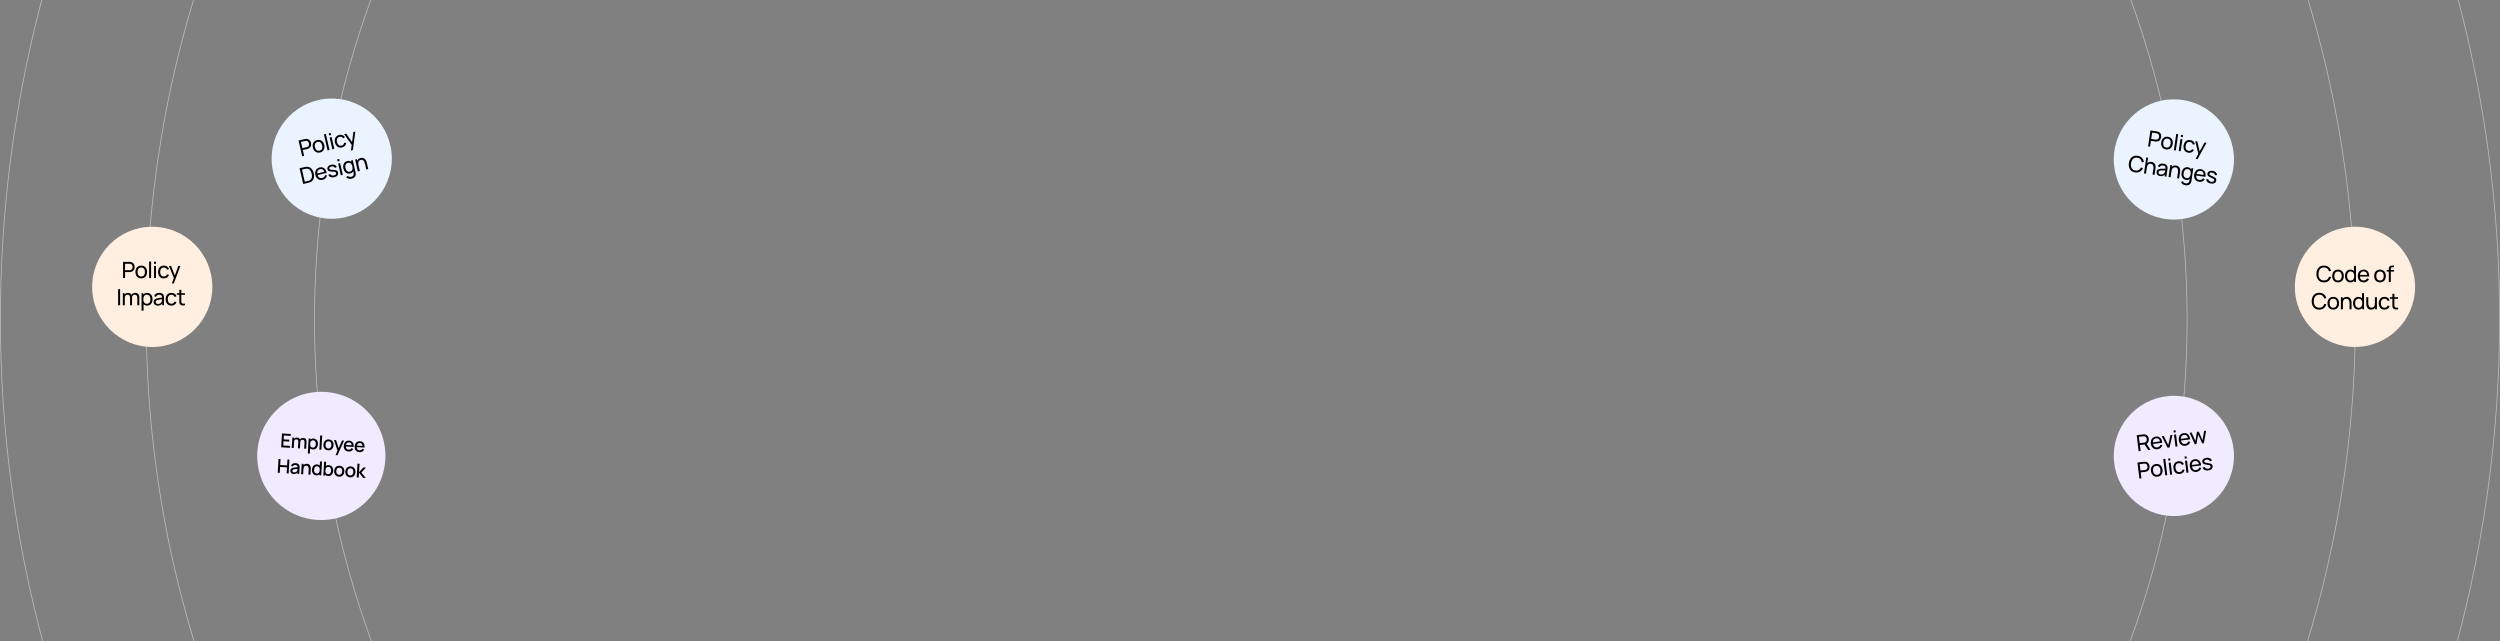 <svg width="1560" height="400" viewBox="0 0 1560 400" fill="none" xmlns="http://www.w3.org/2000/svg">
<rect x="0" y="0" width="1560" height="400" fill="#808080" stroke="none"/>
<circle cx="780.5" cy="199.5" r="584.25" stroke="#BBBBBB" stroke-width="0.5"/>
<circle cx="780.5" cy="199.5" r="689.25" stroke="#BBBBBB" stroke-width="0.5"/>
<circle cx="780" cy="199" r="779.75" stroke="#BBBBBB" stroke-width="0.5"/>
<circle cx="207" cy="99" r="37.5" fill="#EBF3FF"/>
<path d="M188.565 97.504L186.303 87.681L190.185 86.787C190.28 86.765 190.395 86.744 190.529 86.722C190.662 86.697 190.792 86.681 190.92 86.675C191.471 86.635 191.959 86.714 192.383 86.913C192.812 87.111 193.167 87.406 193.448 87.796C193.729 88.181 193.929 88.635 194.049 89.159C194.169 89.677 194.185 90.174 194.098 90.649C194.015 91.118 193.824 91.538 193.526 91.908C193.232 92.273 192.83 92.557 192.322 92.76C192.203 92.806 192.079 92.85 191.949 92.889C191.819 92.928 191.707 92.959 191.611 92.981L188.944 93.595L189.78 97.224L188.565 97.504ZM188.678 92.442L191.305 91.838C191.391 91.818 191.488 91.791 191.595 91.757C191.706 91.721 191.81 91.681 191.904 91.635C192.202 91.49 192.426 91.299 192.577 91.063C192.732 90.822 192.826 90.561 192.857 90.281C192.887 89.996 192.871 89.717 192.808 89.444C192.745 89.171 192.638 88.916 192.488 88.678C192.336 88.435 192.138 88.239 191.892 88.089C191.652 87.939 191.367 87.865 191.037 87.87C190.931 87.865 190.821 87.874 190.706 87.896C190.595 87.912 190.496 87.93 190.409 87.95L187.783 88.554L188.678 92.442ZM199.668 95.163C198.936 95.331 198.266 95.311 197.657 95.102C197.053 94.891 196.54 94.525 196.119 94.005C195.697 93.484 195.399 92.844 195.224 92.085C195.046 91.311 195.035 90.6 195.192 89.951C195.349 89.302 195.657 88.755 196.115 88.309C196.571 87.859 197.159 87.552 197.877 87.386C198.614 87.217 199.287 87.237 199.895 87.446C200.503 87.651 201.015 88.014 201.432 88.536C201.852 89.052 202.15 89.69 202.325 90.449C202.502 91.218 202.515 91.928 202.363 92.581C202.211 93.229 201.907 93.78 201.451 94.235C200.995 94.685 200.4 94.994 199.668 95.163ZM199.403 94.01C200.167 93.834 200.676 93.448 200.932 92.853C201.188 92.258 201.222 91.556 201.036 90.746C200.844 89.914 200.503 89.296 200.013 88.891C199.521 88.483 198.898 88.365 198.143 88.539C197.629 88.657 197.233 88.871 196.954 89.179C196.676 89.488 196.502 89.865 196.432 90.312C196.363 90.759 196.39 91.251 196.513 91.788C196.704 92.615 197.048 93.235 197.545 93.648C198.042 94.06 198.661 94.181 199.403 94.01ZM204.404 93.857L202.095 83.829L203.309 83.549L205.618 93.577L204.404 93.857ZM205.396 84.499L205.107 83.243L206.321 82.964L206.61 84.219L205.396 84.499ZM207.392 93.169L205.696 85.801L206.91 85.522L208.606 92.889L207.392 93.169ZM213.395 92.002C212.649 92.174 211.976 92.154 211.377 91.942C210.781 91.725 210.279 91.355 209.871 90.831C209.463 90.307 209.168 89.671 208.986 88.922C208.818 88.152 208.806 87.444 208.949 86.798C209.096 86.146 209.394 85.596 209.841 85.148C210.289 84.701 210.881 84.392 211.618 84.222C212.395 84.043 213.108 84.08 213.755 84.333C214.407 84.585 214.905 85.022 215.249 85.641L214.131 86.279C213.878 85.888 213.549 85.614 213.145 85.458C212.745 85.301 212.32 85.275 211.869 85.378C211.365 85.494 210.976 85.709 210.703 86.02C210.429 86.328 210.26 86.707 210.196 87.157C210.131 87.603 210.158 88.093 210.275 88.626C210.473 89.442 210.814 90.06 211.299 90.48C211.787 90.895 212.397 91.018 213.129 90.849C213.611 90.738 213.986 90.537 214.254 90.245C214.521 89.949 214.689 89.573 214.756 89.117L216.058 89.155C215.961 89.9 215.684 90.517 215.227 91.005C214.769 91.494 214.159 91.826 213.395 92.002ZM218.993 93.945L219.526 89.742L219.811 90.883L214.769 83.712L216.044 83.418L220.034 89.201L219.597 89.302L220.499 82.392L221.733 82.108L220.173 93.673L218.993 93.945ZM189.196 114.804L186.934 104.981L189.963 104.283C190.063 104.26 190.238 104.222 190.49 104.169C190.741 104.116 190.984 104.079 191.218 104.059C192.001 103.984 192.699 104.115 193.313 104.453C193.931 104.785 194.449 105.269 194.869 105.905C195.288 106.541 195.594 107.277 195.787 108.114C195.98 108.951 196.026 109.747 195.927 110.502C195.828 111.258 195.574 111.922 195.165 112.495C194.76 113.063 194.189 113.484 193.452 113.759C193.231 113.839 192.994 113.912 192.742 113.98C192.493 114.042 192.32 114.084 192.225 114.106L189.196 114.804ZM190.177 113.357L191.958 112.947C192.131 112.907 192.323 112.858 192.534 112.799C192.745 112.737 192.927 112.673 193.08 112.609C193.593 112.386 193.976 112.06 194.227 111.634C194.478 111.207 194.621 110.715 194.655 110.156C194.689 109.597 194.637 109.016 194.498 108.411C194.355 107.792 194.144 107.24 193.865 106.754C193.59 106.266 193.246 105.888 192.835 105.619C192.423 105.35 191.94 105.229 191.386 105.256C191.22 105.26 191.026 105.283 190.806 105.325C190.586 105.366 190.394 105.405 190.23 105.443L188.449 105.853L190.177 113.357ZM201.313 112.229C200.589 112.395 199.921 112.382 199.306 112.188C198.695 111.989 198.174 111.637 197.742 111.133C197.308 110.625 197.003 109.986 196.826 109.218C196.641 108.413 196.629 107.683 196.789 107.028C196.949 106.369 197.255 105.82 197.71 105.38C198.167 104.934 198.753 104.629 199.467 104.465C200.209 104.294 200.878 104.32 201.475 104.542C202.076 104.762 202.579 105.159 202.984 105.731C203.393 106.303 203.68 107.029 203.845 107.911L202.617 108.193L202.517 107.757C202.295 106.855 201.955 106.222 201.498 105.858C201.039 105.489 200.46 105.386 199.76 105.547C199.009 105.72 198.494 106.092 198.214 106.664C197.934 107.237 197.897 107.973 198.105 108.873C198.305 109.742 198.655 110.37 199.156 110.757C199.657 111.145 200.269 111.255 200.993 111.089C201.479 110.977 201.876 110.768 202.184 110.462C202.492 110.157 202.7 109.771 202.809 109.306L204.068 109.44C203.931 110.156 203.615 110.76 203.121 111.252C202.629 111.739 202.027 112.065 201.313 112.229ZM197.774 109.309L197.549 108.333L202.993 107.08L203.218 108.055L197.774 109.309ZM208.553 110.554C207.675 110.757 206.91 110.732 206.259 110.479C205.61 110.222 205.143 109.762 204.856 109.1L206.052 108.616C206.244 108.993 206.547 109.259 206.961 109.413C207.374 109.562 207.846 109.575 208.378 109.453C208.883 109.336 209.255 109.141 209.493 108.865C209.731 108.59 209.809 108.273 209.726 107.914C209.678 107.705 209.592 107.547 209.467 107.442C209.341 107.332 209.115 107.255 208.789 107.21C208.467 107.165 207.987 107.131 207.35 107.11C206.66 107.087 206.107 107.026 205.692 106.925C205.276 106.824 204.96 106.67 204.744 106.461C204.528 106.252 204.38 105.972 204.3 105.622C204.2 105.19 204.231 104.785 204.394 104.408C204.555 104.026 204.826 103.698 205.208 103.423C205.595 103.147 206.07 102.945 206.634 102.815C207.194 102.686 207.714 102.659 208.196 102.735C208.678 102.811 209.091 102.982 209.435 103.247C209.782 103.507 210.03 103.848 210.18 104.268L208.99 104.779C208.84 104.397 208.577 104.13 208.202 103.977C207.831 103.822 207.392 103.797 206.884 103.899C206.402 103.991 206.033 104.165 205.776 104.42C205.523 104.675 205.433 104.961 205.507 105.28C205.547 105.457 205.637 105.597 205.775 105.699C205.919 105.8 206.153 105.873 206.48 105.918C206.81 105.961 207.281 105.989 207.892 106.002C208.58 106.016 209.133 106.077 209.551 106.187C209.973 106.291 210.293 106.457 210.513 106.684C210.732 106.906 210.886 107.209 210.974 107.591C211.137 108.3 211.004 108.92 210.576 109.449C210.146 109.975 209.472 110.343 208.553 110.554ZM210.689 100.724L210.4 99.469L211.615 99.19L211.904 100.445L210.689 100.724ZM212.686 109.394L210.989 102.027L212.204 101.748L213.9 109.115L212.686 109.394ZM219.32 111.53C218.933 111.619 218.542 111.647 218.146 111.614C217.751 111.58 217.371 111.479 217.006 111.309C216.647 111.142 216.323 110.901 216.035 110.584L217.011 109.742C217.276 110.059 217.593 110.261 217.963 110.349C218.337 110.435 218.702 110.437 219.056 110.355C219.525 110.248 219.894 110.072 220.163 109.828C220.434 109.588 220.603 109.283 220.671 108.913C220.743 108.542 220.72 108.107 220.6 107.608L220.137 105.596L220.28 105.563L219.039 100.174L220.117 99.925L221.824 107.34C221.87 107.54 221.908 107.735 221.937 107.925C221.971 108.113 221.991 108.303 221.996 108.493C222.021 109.038 221.932 109.511 221.727 109.913C221.524 110.319 221.218 110.655 220.81 110.921C220.403 111.192 219.906 111.395 219.32 111.53ZM218.477 108.276C217.79 108.434 217.162 108.4 216.592 108.172C216.022 107.939 215.535 107.56 215.131 107.036C214.732 106.51 214.448 105.878 214.278 105.142C214.109 104.405 214.088 103.713 214.217 103.065C214.35 102.417 214.624 101.868 215.037 101.418C215.45 100.964 215.997 100.659 216.679 100.501C217.375 100.341 217.998 100.375 218.549 100.603C219.099 100.83 219.563 101.21 219.939 101.741C220.319 102.271 220.595 102.906 220.766 103.648C220.934 104.38 220.964 105.07 220.854 105.718C220.748 106.36 220.499 106.908 220.105 107.363C219.711 107.813 219.168 108.117 218.477 108.276ZM218.371 107.13C218.867 107.016 219.246 106.804 219.51 106.494C219.773 106.18 219.931 105.796 219.985 105.343C220.042 104.885 220.009 104.387 219.886 103.85C219.76 103.305 219.572 102.843 219.322 102.464C219.076 102.081 218.769 101.809 218.402 101.649C218.034 101.485 217.609 101.458 217.126 101.569C216.626 101.685 216.241 101.903 215.97 102.224C215.703 102.544 215.539 102.931 215.476 103.386C215.418 103.84 215.448 104.326 215.568 104.845C215.688 105.368 215.877 105.822 216.133 106.209C216.389 106.59 216.704 106.867 217.079 107.04C217.458 107.211 217.889 107.241 218.371 107.13ZM228.554 105.74L227.705 102.05C227.624 101.7 227.515 101.37 227.377 101.062C227.243 100.753 227.07 100.489 226.857 100.27C226.647 100.045 226.395 99.888 226.101 99.797C225.812 99.706 225.472 99.705 225.081 99.795C224.776 99.865 224.511 99.981 224.285 100.144C224.062 100.3 223.886 100.504 223.757 100.754C223.628 101.004 223.55 101.299 223.523 101.641C223.5 101.977 223.538 102.358 223.636 102.786L222.781 102.724C222.617 102.01 222.603 101.369 222.741 100.801C222.882 100.227 223.153 99.751 223.554 99.371C223.958 98.986 224.476 98.72 225.109 98.575C225.586 98.465 226.01 98.446 226.381 98.519C226.753 98.591 227.078 98.727 227.359 98.926C227.638 99.12 227.877 99.357 228.076 99.637C228.273 99.912 228.434 100.203 228.557 100.51C228.684 100.812 228.78 101.103 228.844 101.385L229.782 105.457L228.554 105.74ZM223.302 106.95L221.605 99.583L222.697 99.331L223.151 101.303L223.287 101.271L224.53 106.667L223.302 106.95Z" fill="black"/>
<circle cx="95" cy="179" r="37.5" fill="#FFEFE0"/>
<path d="M76.793 173.503V163.423H80.776C80.874 163.423 80.99 163.428 81.126 163.437C81.261 163.442 81.392 163.456 81.518 163.479C82.064 163.563 82.521 163.75 82.89 164.039C83.263 164.329 83.543 164.695 83.73 165.138C83.916 165.577 84.01 166.065 84.01 166.601C84.01 167.133 83.914 167.621 83.723 168.064C83.536 168.503 83.256 168.869 82.883 169.163C82.514 169.453 82.059 169.639 81.518 169.723C81.392 169.742 81.261 169.756 81.126 169.765C80.99 169.775 80.874 169.779 80.776 169.779H78.039V173.503H76.793ZM78.039 168.596H80.734C80.822 168.596 80.923 168.592 81.035 168.582C81.151 168.573 81.261 168.557 81.364 168.533C81.686 168.459 81.947 168.323 82.148 168.127C82.353 167.927 82.502 167.693 82.596 167.427C82.689 167.157 82.736 166.881 82.736 166.601C82.736 166.321 82.689 166.048 82.596 165.782C82.502 165.512 82.353 165.276 82.148 165.075C81.947 164.875 81.686 164.739 81.364 164.669C81.261 164.641 81.151 164.625 81.035 164.62C80.923 164.611 80.822 164.606 80.734 164.606H78.039V168.596ZM88.138 173.713C87.386 173.713 86.738 173.543 86.192 173.202C85.65 172.862 85.233 172.39 84.939 171.788C84.645 171.186 84.498 170.496 84.498 169.716C84.498 168.923 84.647 168.228 84.946 167.63C85.244 167.033 85.667 166.569 86.213 166.237C86.759 165.901 87.4 165.733 88.138 165.733C88.894 165.733 89.545 165.904 90.091 166.244C90.637 166.58 91.054 167.049 91.344 167.651C91.638 168.249 91.785 168.937 91.785 169.716C91.785 170.505 91.638 171.2 91.344 171.802C91.05 172.4 90.63 172.869 90.084 173.209C89.538 173.545 88.889 173.713 88.138 173.713ZM88.138 172.53C88.922 172.53 89.505 172.269 89.888 171.746C90.27 171.224 90.462 170.547 90.462 169.716C90.462 168.862 90.268 168.183 89.881 167.679C89.493 167.171 88.912 166.916 88.138 166.916C87.61 166.916 87.176 167.035 86.836 167.273C86.495 167.511 86.241 167.84 86.073 168.26C85.905 168.68 85.821 169.166 85.821 169.716C85.821 170.566 86.017 171.247 86.409 171.76C86.801 172.274 87.377 172.53 88.138 172.53ZM93.046 173.503V163.213H94.292V173.503H93.046ZM96.112 164.606V163.318H97.358V164.606H96.112ZM96.112 173.503V165.943H97.358V173.503H96.112ZM102.223 173.713C101.458 173.713 100.807 173.543 100.27 173.202C99.739 172.857 99.332 172.383 99.052 171.781C98.772 171.179 98.628 170.493 98.618 169.723C98.628 168.935 98.775 168.242 99.059 167.644C99.349 167.042 99.762 166.573 100.298 166.237C100.835 165.901 101.481 165.733 102.237 165.733C103.035 165.733 103.721 165.929 104.295 166.321C104.874 166.713 105.261 167.25 105.457 167.931L104.225 168.302C104.067 167.864 103.808 167.523 103.448 167.28C103.094 167.038 102.685 166.916 102.223 166.916C101.705 166.916 101.278 167.038 100.942 167.28C100.606 167.518 100.357 167.85 100.193 168.274C100.03 168.694 99.946 169.177 99.942 169.723C99.951 170.563 100.144 171.242 100.522 171.76C100.905 172.274 101.472 172.53 102.223 172.53C102.718 172.53 103.129 172.418 103.455 172.194C103.782 171.966 104.029 171.637 104.197 171.207L105.457 171.536C105.196 172.241 104.788 172.78 104.232 173.153C103.677 173.527 103.007 173.713 102.223 173.713ZM107.243 176.863L108.706 172.887L108.727 174.063L105.423 165.943H106.732L109.322 172.474H108.874L111.303 165.943H112.57L108.454 176.863H107.243ZM73.713 190.503V180.423H74.959V190.503H73.713ZM85.676 190.503L85.683 185.666C85.683 185.102 85.532 184.661 85.228 184.343C84.93 184.021 84.54 183.86 84.059 183.86C83.779 183.86 83.513 183.926 83.261 184.056C83.009 184.182 82.804 184.383 82.645 184.658C82.487 184.929 82.407 185.277 82.407 185.701L81.749 185.435C81.74 184.899 81.85 184.43 82.078 184.028C82.312 183.622 82.629 183.307 83.03 183.083C83.432 182.859 83.884 182.747 84.388 182.747C85.177 182.747 85.798 182.988 86.25 183.468C86.703 183.944 86.929 184.586 86.929 185.393L86.922 190.503H85.676ZM76.632 190.503V182.943H77.745V184.966H77.885V190.503H76.632ZM81.161 190.503L81.168 185.715C81.168 185.137 81.019 184.684 80.72 184.357C80.422 184.026 80.025 183.86 79.53 183.86C79.04 183.86 78.644 184.028 78.34 184.364C78.037 184.7 77.885 185.146 77.885 185.701L77.227 185.309C77.227 184.819 77.344 184.381 77.577 183.993C77.811 183.606 78.128 183.303 78.529 183.083C78.931 182.859 79.386 182.747 79.894 182.747C80.403 182.747 80.846 182.855 81.224 183.069C81.602 183.284 81.894 183.592 82.099 183.993C82.305 184.39 82.407 184.864 82.407 185.414L82.4 190.503H81.161ZM91.805 190.713C91.095 190.713 90.498 190.538 90.013 190.188C89.527 189.834 89.159 189.355 88.907 188.753C88.659 188.147 88.536 187.468 88.536 186.716C88.536 185.956 88.659 185.274 88.907 184.672C89.159 184.07 89.527 183.597 90.013 183.251C90.503 182.906 91.102 182.733 91.812 182.733C92.512 182.733 93.114 182.908 93.618 183.258C94.126 183.604 94.516 184.077 94.787 184.679C95.057 185.281 95.193 185.96 95.193 186.716C95.193 187.472 95.057 188.151 94.787 188.753C94.516 189.355 94.126 189.834 93.618 190.188C93.114 190.538 92.509 190.713 91.805 190.713ZM88.326 193.863V182.943H89.439V188.508H89.579V193.863H88.326ZM91.651 189.572C92.15 189.572 92.563 189.446 92.89 189.194C93.216 188.942 93.461 188.602 93.625 188.172C93.788 187.738 93.87 187.253 93.87 186.716C93.87 186.184 93.788 185.704 93.625 185.274C93.466 184.845 93.219 184.504 92.883 184.252C92.551 184 92.129 183.874 91.616 183.874C91.126 183.874 90.72 183.996 90.398 184.238C90.076 184.476 89.835 184.81 89.677 185.239C89.518 185.664 89.439 186.156 89.439 186.716C89.439 187.267 89.516 187.759 89.67 188.193C89.828 188.623 90.071 188.961 90.398 189.208C90.724 189.451 91.142 189.572 91.651 189.572ZM98.456 190.713C97.891 190.713 97.418 190.611 97.035 190.405C96.657 190.195 96.37 189.92 96.174 189.579C95.983 189.239 95.887 188.865 95.887 188.459C95.887 188.063 95.962 187.72 96.111 187.43C96.265 187.136 96.48 186.894 96.755 186.702C97.03 186.506 97.359 186.352 97.742 186.24C98.101 186.142 98.503 186.058 98.946 185.988C99.394 185.914 99.847 185.846 100.304 185.785C100.761 185.725 101.188 185.666 101.585 185.61L101.137 185.869C101.151 185.197 101.016 184.7 100.731 184.378C100.451 184.056 99.966 183.895 99.275 183.895C98.818 183.895 98.416 184 98.071 184.21C97.73 184.416 97.49 184.752 97.35 185.218L96.167 184.861C96.349 184.199 96.701 183.678 97.224 183.3C97.747 182.922 98.435 182.733 99.289 182.733C99.975 182.733 100.563 182.857 101.053 183.104C101.548 183.347 101.902 183.716 102.117 184.21C102.224 184.444 102.292 184.698 102.32 184.973C102.348 185.244 102.362 185.529 102.362 185.827V190.503H101.256V188.69L101.515 188.858C101.23 189.47 100.831 189.932 100.318 190.244C99.809 190.557 99.189 190.713 98.456 190.713ZM98.645 189.67C99.093 189.67 99.48 189.591 99.807 189.432C100.138 189.269 100.404 189.057 100.605 188.795C100.806 188.529 100.936 188.24 100.997 187.927C101.067 187.694 101.104 187.435 101.109 187.15C101.118 186.861 101.123 186.639 101.123 186.485L101.557 186.674C101.151 186.73 100.752 186.784 100.36 186.835C99.968 186.887 99.597 186.943 99.247 187.003C98.897 187.059 98.582 187.127 98.302 187.206C98.097 187.272 97.903 187.356 97.721 187.458C97.544 187.561 97.399 187.694 97.287 187.857C97.18 188.016 97.126 188.214 97.126 188.452C97.126 188.658 97.177 188.854 97.28 189.04C97.387 189.227 97.551 189.379 97.77 189.495C97.994 189.612 98.286 189.67 98.645 189.67ZM106.947 190.713C106.182 190.713 105.531 190.543 104.994 190.202C104.462 189.857 104.056 189.383 103.776 188.781C103.496 188.179 103.351 187.493 103.342 186.723C103.351 185.935 103.498 185.242 103.783 184.644C104.072 184.042 104.485 183.573 105.022 183.237C105.559 182.901 106.205 182.733 106.961 182.733C107.759 182.733 108.445 182.929 109.019 183.321C109.598 183.713 109.985 184.25 110.181 184.931L108.949 185.302C108.79 184.864 108.531 184.523 108.172 184.28C107.817 184.038 107.409 183.916 106.947 183.916C106.429 183.916 106.002 184.038 105.666 184.28C105.33 184.518 105.08 184.85 104.917 185.274C104.754 185.694 104.67 186.177 104.665 186.723C104.674 187.563 104.868 188.242 105.246 188.76C105.629 189.274 106.196 189.53 106.947 189.53C107.442 189.53 107.852 189.418 108.179 189.194C108.506 188.966 108.753 188.637 108.921 188.207L110.181 188.536C109.92 189.241 109.511 189.78 108.956 190.153C108.401 190.527 107.731 190.713 106.947 190.713ZM115.411 190.503C114.963 190.592 114.519 190.627 114.081 190.608C113.647 190.594 113.259 190.508 112.919 190.349C112.578 190.186 112.319 189.934 112.142 189.593C111.992 189.295 111.911 188.994 111.897 188.69C111.887 188.382 111.883 188.035 111.883 187.647V180.843H113.129V187.591C113.129 187.899 113.131 188.163 113.136 188.382C113.145 188.602 113.194 188.791 113.283 188.949C113.451 189.248 113.717 189.423 114.081 189.474C114.449 189.526 114.893 189.512 115.411 189.432V190.503ZM110.35 183.972V182.943H115.411V183.972H110.35Z" fill="black"/>
<circle cx="1469.5" cy="179" r="37.5" fill="#FFEFE0"/>
<path d="M1450.14 176.21C1449.14 176.21 1448.28 175.988 1447.58 175.545C1446.88 175.102 1446.35 174.486 1445.98 173.697C1445.62 172.908 1445.44 171.996 1445.44 170.96C1445.44 169.924 1445.62 169.012 1445.98 168.223C1446.35 167.434 1446.88 166.818 1447.58 166.375C1448.28 165.932 1449.14 165.71 1450.14 165.71C1451.31 165.71 1452.27 166.006 1453.02 166.599C1453.77 167.192 1454.29 167.99 1454.58 168.993L1453.31 169.329C1453.11 168.578 1452.74 167.985 1452.21 167.551C1451.68 167.117 1450.99 166.9 1450.14 166.9C1449.39 166.9 1448.76 167.07 1448.26 167.411C1447.76 167.752 1447.39 168.228 1447.14 168.839C1446.88 169.446 1446.76 170.153 1446.75 170.96C1446.75 171.763 1446.87 172.47 1447.12 173.081C1447.37 173.688 1447.75 174.164 1448.26 174.509C1448.76 174.85 1449.39 175.02 1450.14 175.02C1450.99 175.02 1451.68 174.803 1452.21 174.369C1452.74 173.93 1453.11 173.338 1453.31 172.591L1454.58 172.927C1454.29 173.926 1453.77 174.724 1453.02 175.321C1452.27 175.914 1451.31 176.21 1450.14 176.21ZM1458.91 176.21C1458.16 176.21 1457.51 176.04 1456.97 175.699C1456.43 175.358 1456.01 174.887 1455.71 174.285C1455.42 173.683 1455.27 172.992 1455.27 172.213C1455.27 171.42 1455.42 170.724 1455.72 170.127C1456.02 169.53 1456.44 169.065 1456.99 168.734C1457.53 168.398 1458.18 168.23 1458.91 168.23C1459.67 168.23 1460.32 168.4 1460.87 168.741C1461.41 169.077 1461.83 169.546 1462.12 170.148C1462.41 170.745 1462.56 171.434 1462.56 172.213C1462.56 173.002 1462.41 173.697 1462.12 174.299C1461.83 174.896 1461.41 175.365 1460.86 175.706C1460.31 176.042 1459.66 176.21 1458.91 176.21ZM1458.91 175.027C1459.7 175.027 1460.28 174.766 1460.66 174.243C1461.05 173.72 1461.24 173.044 1461.24 172.213C1461.24 171.359 1461.04 170.68 1460.66 170.176C1460.27 169.667 1459.69 169.413 1458.91 169.413C1458.39 169.413 1457.95 169.532 1457.61 169.77C1457.27 170.008 1457.02 170.337 1456.85 170.757C1456.68 171.177 1456.6 171.662 1456.6 172.213C1456.6 173.062 1456.79 173.744 1457.18 174.257C1457.58 174.77 1458.15 175.027 1458.91 175.027ZM1466.65 176.21C1465.94 176.21 1465.34 176.035 1464.84 175.685C1464.33 175.33 1463.94 174.852 1463.67 174.25C1463.4 173.648 1463.26 172.969 1463.26 172.213C1463.26 171.457 1463.4 170.778 1463.67 170.176C1463.94 169.574 1464.33 169.1 1464.84 168.755C1465.34 168.405 1465.94 168.23 1466.64 168.23C1467.36 168.23 1467.96 168.403 1468.44 168.748C1468.93 169.093 1469.29 169.567 1469.54 170.169C1469.79 170.771 1469.92 171.452 1469.92 172.213C1469.92 172.964 1469.79 173.643 1469.54 174.25C1469.29 174.852 1468.93 175.33 1468.44 175.685C1467.96 176.035 1467.36 176.21 1466.65 176.21ZM1466.8 175.069C1467.31 175.069 1467.73 174.948 1468.06 174.705C1468.38 174.458 1468.62 174.119 1468.78 173.69C1468.94 173.256 1469.02 172.764 1469.02 172.213C1469.02 171.653 1468.94 171.161 1468.78 170.736C1468.62 170.307 1468.39 169.973 1468.06 169.735C1467.74 169.492 1467.33 169.371 1466.84 169.371C1466.32 169.371 1465.9 169.497 1465.56 169.749C1465.23 170.001 1464.99 170.342 1464.82 170.771C1464.66 171.2 1464.58 171.681 1464.58 172.213C1464.58 172.75 1464.67 173.235 1464.83 173.669C1464.99 174.098 1465.24 174.439 1465.56 174.691C1465.9 174.943 1466.31 175.069 1466.8 175.069ZM1469.02 176V170.435H1468.88V165.92H1470.13V176H1469.02ZM1474.95 176.21C1474.2 176.21 1473.55 176.047 1473 175.72C1472.45 175.389 1472.02 174.929 1471.71 174.341C1471.4 173.748 1471.25 173.058 1471.25 172.269C1471.25 171.443 1471.4 170.729 1471.7 170.127C1472.01 169.52 1472.43 169.054 1472.97 168.727C1473.52 168.396 1474.16 168.23 1474.89 168.23C1475.65 168.23 1476.3 168.405 1476.83 168.755C1477.37 169.105 1477.77 169.604 1478.03 170.253C1478.3 170.902 1478.42 171.674 1478.38 172.57H1477.12V172.122C1477.11 171.193 1476.92 170.5 1476.56 170.043C1476.19 169.581 1475.65 169.35 1474.93 169.35C1474.16 169.35 1473.58 169.597 1473.17 170.092C1472.77 170.587 1472.57 171.296 1472.57 172.22C1472.57 173.111 1472.77 173.802 1473.17 174.292C1473.58 174.782 1474.15 175.027 1474.89 175.027C1475.39 175.027 1475.82 174.913 1476.19 174.684C1476.56 174.455 1476.85 174.126 1477.06 173.697L1478.26 174.11C1477.96 174.777 1477.52 175.295 1476.93 175.664C1476.34 176.028 1475.68 176.21 1474.95 176.21ZM1472.15 172.57V171.569H1477.74V172.57H1472.15ZM1485.12 176.21C1484.37 176.21 1483.72 176.04 1483.18 175.699C1482.64 175.358 1482.22 174.887 1481.92 174.285C1481.63 173.683 1481.48 172.992 1481.48 172.213C1481.48 171.42 1481.63 170.724 1481.93 170.127C1482.23 169.53 1482.65 169.065 1483.2 168.734C1483.74 168.398 1484.39 168.23 1485.12 168.23C1485.88 168.23 1486.53 168.4 1487.08 168.741C1487.62 169.077 1488.04 169.546 1488.33 170.148C1488.62 170.745 1488.77 171.434 1488.77 172.213C1488.77 173.002 1488.62 173.697 1488.33 174.299C1488.04 174.896 1487.62 175.365 1487.07 175.706C1486.52 176.042 1485.88 176.21 1485.12 176.21ZM1485.12 175.027C1485.91 175.027 1486.49 174.766 1486.87 174.243C1487.26 173.72 1487.45 173.044 1487.45 172.213C1487.45 171.359 1487.25 170.68 1486.87 170.176C1486.48 169.667 1485.9 169.413 1485.12 169.413C1484.6 169.413 1484.16 169.532 1483.82 169.77C1483.48 170.008 1483.23 170.337 1483.06 170.757C1482.89 171.177 1482.81 171.662 1482.81 172.213C1482.81 173.062 1483 173.744 1483.39 174.257C1483.79 174.77 1484.36 175.027 1485.12 175.027ZM1490.61 176V168.027C1490.61 167.831 1490.62 167.633 1490.64 167.432C1490.66 167.227 1490.7 167.028 1490.77 166.837C1490.83 166.641 1490.94 166.461 1491.09 166.298C1491.26 166.107 1491.45 165.971 1491.66 165.892C1491.86 165.808 1492.07 165.757 1492.28 165.738C1492.49 165.719 1492.7 165.71 1492.89 165.71H1493.85V166.746H1492.96C1492.59 166.746 1492.31 166.837 1492.13 167.019C1491.95 167.196 1491.86 167.467 1491.86 167.831V176H1490.61ZM1489.33 169.469V168.44H1493.85V169.469H1489.33ZM1447.19 193.21C1446.18 193.21 1445.33 192.988 1444.63 192.545C1443.93 192.102 1443.4 191.486 1443.03 190.697C1442.66 189.908 1442.48 188.996 1442.48 187.96C1442.48 186.924 1442.66 186.012 1443.03 185.223C1443.4 184.434 1443.93 183.818 1444.63 183.375C1445.33 182.932 1446.18 182.71 1447.19 182.71C1448.35 182.71 1449.31 183.006 1450.06 183.599C1450.82 184.192 1451.34 184.99 1451.62 185.993L1450.36 186.329C1450.15 185.578 1449.79 184.985 1449.26 184.551C1448.73 184.117 1448.04 183.9 1447.19 183.9C1446.44 183.9 1445.81 184.07 1445.31 184.411C1444.81 184.752 1444.44 185.228 1444.18 185.839C1443.93 186.446 1443.8 187.153 1443.8 187.96C1443.79 188.763 1443.92 189.47 1444.17 190.081C1444.42 190.688 1444.8 191.164 1445.3 191.509C1445.81 191.85 1446.44 192.02 1447.19 192.02C1448.04 192.02 1448.73 191.803 1449.26 191.369C1449.79 190.93 1450.15 190.338 1450.36 189.591L1451.62 189.927C1451.34 190.926 1450.82 191.724 1450.06 192.321C1449.31 192.914 1448.35 193.21 1447.19 193.21ZM1455.96 193.21C1455.21 193.21 1454.56 193.04 1454.01 192.699C1453.47 192.358 1453.05 191.887 1452.76 191.285C1452.47 190.683 1452.32 189.992 1452.32 189.213C1452.32 188.42 1452.47 187.724 1452.77 187.127C1453.07 186.53 1453.49 186.065 1454.03 185.734C1454.58 185.398 1455.22 185.23 1455.96 185.23C1456.72 185.23 1457.37 185.4 1457.91 185.741C1458.46 186.077 1458.88 186.546 1459.17 187.148C1459.46 187.745 1459.61 188.434 1459.61 189.213C1459.61 190.002 1459.46 190.697 1459.17 191.299C1458.87 191.896 1458.45 192.365 1457.91 192.706C1457.36 193.042 1456.71 193.21 1455.96 193.21ZM1455.96 192.027C1456.74 192.027 1457.33 191.766 1457.71 191.243C1458.09 190.72 1458.28 190.044 1458.28 189.213C1458.28 188.359 1458.09 187.68 1457.7 187.176C1457.32 186.667 1456.73 186.413 1455.96 186.413C1455.43 186.413 1455 186.532 1454.66 186.77C1454.32 187.008 1454.06 187.337 1453.89 187.757C1453.73 188.177 1453.64 188.662 1453.64 189.213C1453.64 190.062 1453.84 190.744 1454.23 191.257C1454.62 191.77 1455.2 192.027 1455.96 192.027ZM1466.11 193V189.213C1466.11 188.854 1466.08 188.508 1466.01 188.177C1465.95 187.846 1465.84 187.549 1465.68 187.288C1465.53 187.022 1465.32 186.812 1465.05 186.658C1464.79 186.504 1464.46 186.427 1464.06 186.427C1463.75 186.427 1463.46 186.481 1463.21 186.588C1462.95 186.691 1462.74 186.849 1462.56 187.064C1462.37 187.279 1462.23 187.549 1462.13 187.876C1462.03 188.198 1461.98 188.578 1461.98 189.017L1461.16 188.765C1461.16 188.032 1461.29 187.405 1461.55 186.882C1461.82 186.355 1462.19 185.951 1462.67 185.671C1463.15 185.386 1463.71 185.244 1464.36 185.244C1464.85 185.244 1465.27 185.321 1465.61 185.475C1465.96 185.629 1466.25 185.834 1466.48 186.091C1466.7 186.343 1466.88 186.628 1467.01 186.945C1467.14 187.258 1467.24 187.577 1467.29 187.904C1467.34 188.226 1467.37 188.532 1467.37 188.821V193H1466.11ZM1460.72 193V185.44H1461.84V187.463H1461.98V193H1460.72ZM1471.67 193.21C1470.97 193.21 1470.36 193.035 1469.86 192.685C1469.35 192.33 1468.96 191.852 1468.69 191.25C1468.42 190.648 1468.28 189.969 1468.28 189.213C1468.28 188.457 1468.42 187.778 1468.69 187.176C1468.96 186.574 1469.35 186.1 1469.86 185.755C1470.36 185.405 1470.96 185.23 1471.66 185.23C1472.38 185.23 1472.98 185.403 1473.46 185.748C1473.95 186.093 1474.31 186.567 1474.56 187.169C1474.81 187.771 1474.94 188.452 1474.94 189.213C1474.94 189.964 1474.81 190.643 1474.56 191.25C1474.31 191.852 1473.95 192.33 1473.46 192.685C1472.98 193.035 1472.38 193.21 1471.67 193.21ZM1471.82 192.069C1472.33 192.069 1472.75 191.948 1473.08 191.705C1473.4 191.458 1473.64 191.119 1473.8 190.69C1473.96 190.256 1474.04 189.764 1474.04 189.213C1474.04 188.653 1473.96 188.161 1473.8 187.736C1473.64 187.307 1473.41 186.973 1473.08 186.735C1472.76 186.492 1472.35 186.371 1471.86 186.371C1471.35 186.371 1470.92 186.497 1470.59 186.749C1470.25 187.001 1470.01 187.342 1469.84 187.771C1469.68 188.2 1469.61 188.681 1469.61 189.213C1469.61 189.75 1469.69 190.235 1469.85 190.669C1470.01 191.098 1470.26 191.439 1470.59 191.691C1470.92 191.943 1471.33 192.069 1471.82 192.069ZM1474.04 193V187.435H1473.9V182.92H1475.15V193H1474.04ZM1479.56 193.196C1479.08 193.196 1478.66 193.119 1478.31 192.965C1477.96 192.811 1477.68 192.606 1477.45 192.349C1477.22 192.092 1477.04 191.808 1476.91 191.495C1476.78 191.182 1476.68 190.863 1476.63 190.536C1476.58 190.209 1476.55 189.904 1476.55 189.619V185.44H1477.81V189.227C1477.81 189.582 1477.84 189.925 1477.91 190.256C1477.97 190.587 1478.08 190.886 1478.24 191.152C1478.4 191.418 1478.61 191.628 1478.87 191.782C1479.13 191.936 1479.47 192.013 1479.86 192.013C1480.17 192.013 1480.46 191.959 1480.72 191.852C1480.97 191.745 1481.19 191.586 1481.37 191.376C1481.56 191.161 1481.7 190.891 1481.79 190.564C1481.89 190.237 1481.94 189.857 1481.94 189.423L1482.76 189.675C1482.76 190.403 1482.63 191.031 1482.36 191.558C1482.1 192.085 1481.73 192.491 1481.25 192.776C1480.77 193.056 1480.21 193.196 1479.56 193.196ZM1482.08 193V190.977H1481.94V185.44H1483.19V193H1482.08ZM1487.92 193.21C1487.15 193.21 1486.5 193.04 1485.97 192.699C1485.43 192.354 1485.03 191.88 1484.75 191.278C1484.47 190.676 1484.32 189.99 1484.31 189.22C1484.32 188.431 1484.47 187.738 1484.75 187.141C1485.04 186.539 1485.46 186.07 1485.99 185.734C1486.53 185.398 1487.18 185.23 1487.93 185.23C1488.73 185.23 1489.42 185.426 1489.99 185.818C1490.57 186.21 1490.96 186.747 1491.15 187.428L1489.92 187.799C1489.76 187.36 1489.5 187.02 1489.14 186.777C1488.79 186.534 1488.38 186.413 1487.92 186.413C1487.4 186.413 1486.97 186.534 1486.64 186.777C1486.3 187.015 1486.05 187.346 1485.89 187.771C1485.73 188.191 1485.64 188.674 1485.64 189.22C1485.65 190.06 1485.84 190.739 1486.22 191.257C1486.6 191.77 1487.17 192.027 1487.92 192.027C1488.41 192.027 1488.82 191.915 1489.15 191.691C1489.48 191.462 1489.72 191.133 1489.89 190.704L1491.15 191.033C1490.89 191.738 1490.48 192.277 1489.93 192.65C1489.37 193.023 1488.7 193.21 1487.92 193.21ZM1496.38 193C1495.93 193.089 1495.49 193.124 1495.05 193.105C1494.62 193.091 1494.23 193.005 1493.89 192.846C1493.55 192.683 1493.29 192.431 1493.11 192.09C1492.96 191.791 1492.88 191.49 1492.87 191.187C1492.86 190.879 1492.85 190.531 1492.85 190.144V183.34H1494.1V190.088C1494.1 190.396 1494.1 190.66 1494.11 190.879C1494.12 191.098 1494.17 191.287 1494.25 191.446C1494.42 191.745 1494.69 191.92 1495.05 191.971C1495.42 192.022 1495.86 192.008 1496.38 191.929V193ZM1491.32 186.469V185.44H1496.38V186.469H1491.32Z" fill="black"/>
<circle cx="1356.5" cy="284.5" r="37.5" transform="rotate(5.957 1356.5 284.5)" fill="#F0EBFF"/>
<path d="M1334.52 281.566L1333.29 271.561L1337.24 271.075C1337.34 271.063 1337.46 271.054 1337.59 271.046C1337.73 271.034 1337.86 271.032 1337.99 271.04C1338.54 271.057 1339.02 271.186 1339.42 271.429C1339.82 271.67 1340.15 272 1340.39 272.417C1340.62 272.829 1340.78 273.302 1340.84 273.835C1340.94 274.608 1340.82 275.305 1340.48 275.924C1340.15 276.538 1339.6 276.965 1338.84 277.205L1338.38 277.339L1335.3 277.718L1335.76 281.414L1334.52 281.566ZM1340.48 280.834L1338 277.005L1339.18 276.48L1341.89 280.659L1340.48 280.834ZM1335.16 276.544L1337.83 276.215C1337.92 276.204 1338.02 276.187 1338.13 276.164C1338.25 276.14 1338.35 276.111 1338.45 276.075C1338.76 275.962 1339 275.796 1339.18 275.577C1339.36 275.352 1339.48 275.103 1339.54 274.827C1339.6 274.547 1339.61 274.268 1339.58 273.99C1339.54 273.712 1339.46 273.447 1339.34 273.194C1339.21 272.937 1339.04 272.721 1338.81 272.547C1338.58 272.373 1338.31 272.27 1337.98 272.24C1337.87 272.225 1337.76 272.222 1337.65 272.232C1337.53 272.236 1337.43 272.244 1337.35 272.254L1334.67 272.583L1335.16 276.544ZM1346.28 280.331C1345.55 280.422 1344.88 280.339 1344.29 280.082C1343.7 279.821 1343.22 279.417 1342.84 278.871C1342.47 278.32 1342.23 277.653 1342.13 276.871C1342.03 276.051 1342.1 275.324 1342.32 274.689C1342.55 274.05 1342.91 273.535 1343.41 273.145C1343.91 272.75 1344.53 272.507 1345.25 272.418C1346.01 272.325 1346.67 272.42 1347.24 272.702C1347.82 272.984 1348.28 273.431 1348.62 274.042C1348.97 274.653 1349.18 275.405 1349.25 276.299L1348 276.453L1347.94 276.008C1347.82 275.088 1347.55 274.423 1347.13 274.014C1346.71 273.6 1346.14 273.436 1345.43 273.524C1344.67 273.618 1344.12 273.935 1343.78 274.475C1343.44 275.015 1343.33 275.744 1343.44 276.661C1343.55 277.545 1343.83 278.206 1344.29 278.644C1344.75 279.081 1345.35 279.254 1346.08 279.164C1346.58 279.103 1347 278.936 1347.33 278.664C1347.67 278.393 1347.92 278.031 1348.07 277.579L1349.31 277.843C1349.1 278.541 1348.73 279.109 1348.18 279.547C1347.64 279.98 1347.01 280.242 1346.28 280.331ZM1343.07 277.059L1342.94 276.066L1348.49 275.384L1348.61 276.377L1343.07 277.059ZM1352.56 279.348L1348.91 272.18L1350.16 272.026L1352.99 277.693L1354.36 271.509L1355.62 271.354L1353.82 279.193L1352.56 279.348ZM1356.44 269.907L1356.28 268.629L1357.52 268.476L1357.67 269.755L1356.44 269.907ZM1357.52 278.737L1356.6 271.234L1357.84 271.082L1358.76 278.585L1357.52 278.737ZM1363.7 278.189C1362.97 278.279 1362.3 278.196 1361.71 277.94C1361.13 277.678 1360.64 277.275 1360.27 276.729C1359.89 276.178 1359.65 275.511 1359.55 274.728C1359.45 273.909 1359.52 273.181 1359.74 272.547C1359.97 271.908 1360.33 271.393 1360.83 271.003C1361.33 270.607 1361.95 270.365 1362.67 270.275C1363.43 270.182 1364.09 270.277 1364.66 270.56C1365.24 270.842 1365.7 271.288 1366.04 271.9C1366.39 272.51 1366.6 273.263 1366.67 274.157L1365.42 274.31L1365.37 273.866C1365.24 272.946 1364.97 272.281 1364.55 271.871C1364.13 271.457 1363.57 271.294 1362.85 271.382C1362.09 271.476 1361.54 271.793 1361.2 272.333C1360.86 272.873 1360.75 273.601 1360.86 274.518C1360.97 275.403 1361.25 276.064 1361.71 276.501C1362.17 276.939 1362.77 277.112 1363.5 277.022C1364 276.961 1364.42 276.794 1364.75 276.522C1365.09 276.25 1365.34 275.888 1365.5 275.437L1366.73 275.7C1366.52 276.399 1366.15 276.967 1365.6 277.405C1365.06 277.838 1364.43 278.099 1363.7 278.189ZM1360.49 274.917L1360.37 273.923L1365.91 273.242L1366.03 274.235L1360.49 274.917ZM1369.55 277.259L1366.33 270.03L1367.56 269.886L1369.91 275.169L1370.92 269.473L1372.01 269.338L1374.37 274.62L1375.38 268.925L1376.6 268.775L1375.23 276.56L1374.2 276.686L1371.69 271.205L1370.57 277.132L1369.55 277.259ZM1335 298.635L1333.77 288.631L1337.72 288.145C1337.82 288.133 1337.93 288.123 1338.07 288.116C1338.2 288.104 1338.34 288.102 1338.46 288.11C1339.02 288.126 1339.49 288.256 1339.89 288.498C1340.3 288.74 1340.62 289.069 1340.86 289.486C1341.1 289.899 1341.25 290.371 1341.32 290.904C1341.38 291.432 1341.35 291.928 1341.21 292.391C1341.08 292.849 1340.85 293.247 1340.51 293.585C1340.18 293.917 1339.75 294.158 1339.23 294.307C1339.1 294.341 1338.98 294.371 1338.84 294.396C1338.71 294.422 1338.59 294.441 1338.5 294.453L1335.78 294.787L1336.23 298.483L1335 298.635ZM1335.64 293.613L1338.31 293.284C1338.4 293.273 1338.5 293.256 1338.61 293.233C1338.72 293.21 1338.83 293.18 1338.93 293.145C1339.24 293.031 1339.48 292.865 1339.66 292.646C1339.84 292.422 1339.96 292.172 1340.02 291.897C1340.08 291.617 1340.09 291.338 1340.05 291.06C1340.02 290.782 1339.94 290.516 1339.81 290.264C1339.69 290.007 1339.51 289.791 1339.28 289.617C1339.06 289.442 1338.78 289.34 1338.46 289.31C1338.35 289.294 1338.24 289.291 1338.12 289.301C1338.01 289.305 1337.91 289.313 1337.82 289.324L1335.15 289.653L1335.64 293.613ZM1346.28 297.459C1345.54 297.551 1344.87 297.461 1344.29 297.189C1343.71 296.917 1343.24 296.501 1342.87 295.939C1342.51 295.377 1342.28 294.71 1342.18 293.936C1342.09 293.149 1342.15 292.441 1342.37 291.811C1342.6 291.182 1342.96 290.669 1343.46 290.274C1343.96 289.874 1344.58 289.629 1345.31 289.539C1346.06 289.447 1346.73 289.536 1347.31 289.808C1347.89 290.074 1348.36 290.489 1348.73 291.051C1349.09 291.608 1349.32 292.273 1349.42 293.047C1349.51 293.83 1349.45 294.538 1349.23 295.171C1349.01 295.8 1348.65 296.317 1348.15 296.721C1347.65 297.122 1347.03 297.367 1346.28 297.459ZM1346.14 296.285C1346.92 296.189 1347.46 295.859 1347.78 295.293C1348.1 294.728 1348.2 294.033 1348.1 293.208C1348 292.361 1347.72 291.71 1347.28 291.258C1346.83 290.8 1346.22 290.618 1345.45 290.713C1344.93 290.777 1344.51 290.948 1344.21 291.226C1343.9 291.504 1343.68 291.862 1343.57 292.299C1343.45 292.736 1343.43 293.228 1343.5 293.775C1343.6 294.618 1343.88 295.27 1344.33 295.732C1344.78 296.193 1345.38 296.378 1346.14 296.285ZM1351.13 296.652L1349.87 286.439L1351.11 286.287L1352.37 296.5L1351.13 296.652ZM1353.09 287.447L1352.93 286.169L1354.17 286.016L1354.32 287.295L1353.09 287.447ZM1354.17 296.277L1353.25 288.774L1354.49 288.622L1355.41 296.125L1354.17 296.277ZM1360.26 295.74C1359.5 295.833 1358.84 295.744 1358.26 295.471C1357.69 295.193 1357.23 294.773 1356.88 294.209C1356.53 293.646 1356.3 292.983 1356.2 292.22C1356.11 291.436 1356.17 290.73 1356.38 290.102C1356.6 289.47 1356.95 288.954 1357.44 288.555C1357.93 288.156 1358.55 287.91 1359.3 287.818C1360.1 287.72 1360.8 287.831 1361.42 288.15C1362.04 288.469 1362.49 288.954 1362.77 289.606L1361.59 290.125C1361.38 289.709 1361.08 289.403 1360.69 289.206C1360.31 289.008 1359.89 288.937 1359.43 288.994C1358.92 289.057 1358.51 289.23 1358.21 289.511C1357.9 289.789 1357.7 290.148 1357.59 290.589C1357.47 291.026 1357.45 291.516 1357.51 292.058C1357.62 292.891 1357.9 293.541 1358.34 294.009C1358.78 294.472 1359.37 294.657 1360.12 294.566C1360.61 294.505 1361 294.344 1361.3 294.082C1361.6 293.815 1361.8 293.458 1361.92 293.012L1363.21 293.185C1363.03 293.916 1362.7 294.501 1362.19 294.939C1361.68 295.377 1361.04 295.644 1360.26 295.74ZM1363.3 286.191L1363.14 284.913L1364.38 284.761L1364.54 286.039L1363.3 286.191ZM1364.38 295.022L1363.46 287.518L1364.7 287.366L1365.62 294.87L1364.38 295.022ZM1370.57 294.473C1369.83 294.564 1369.17 294.481 1368.57 294.224C1367.99 293.963 1367.51 293.559 1367.13 293.013C1366.75 292.462 1366.51 291.795 1366.42 291.013C1366.32 290.193 1366.38 289.466 1366.61 288.831C1366.83 288.192 1367.2 287.677 1367.69 287.287C1368.2 286.891 1368.81 286.649 1369.54 286.56C1370.29 286.467 1370.95 286.562 1371.53 286.844C1372.1 287.126 1372.56 287.572 1372.9 288.184C1373.25 288.795 1373.46 289.547 1373.53 290.441L1372.28 290.595L1372.23 290.15C1372.1 289.23 1371.83 288.565 1371.41 288.156C1370.99 287.742 1370.43 287.578 1369.71 287.666C1368.95 287.76 1368.4 288.077 1368.06 288.617C1367.72 289.157 1367.61 289.885 1367.72 290.803C1367.83 291.687 1368.12 292.348 1368.57 292.786C1369.03 293.223 1369.63 293.396 1370.37 293.306C1370.86 293.245 1371.28 293.078 1371.62 292.806C1371.95 292.534 1372.2 292.173 1372.36 291.721L1373.6 291.985C1373.39 292.683 1373.01 293.251 1372.47 293.689C1371.93 294.122 1371.29 294.384 1370.57 294.473ZM1367.35 291.201L1367.23 290.208L1372.77 289.526L1372.89 290.519L1367.35 291.201ZM1377.94 293.559C1377.05 293.669 1376.29 293.565 1375.67 293.246C1375.05 292.923 1374.63 292.417 1374.42 291.729L1375.66 291.372C1375.81 291.767 1376.08 292.062 1376.48 292.258C1376.87 292.449 1377.34 292.512 1377.88 292.445C1378.4 292.382 1378.79 292.226 1379.05 291.977C1379.32 291.728 1379.43 291.42 1379.38 291.054C1379.36 290.841 1379.29 290.676 1379.17 290.558C1379.06 290.436 1378.84 290.336 1378.52 290.257C1378.21 290.179 1377.73 290.096 1377.1 290.009C1376.42 289.914 1375.88 289.795 1375.47 289.652C1375.07 289.509 1374.77 289.322 1374.58 289.092C1374.39 288.862 1374.27 288.569 1374.22 288.212C1374.17 287.772 1374.24 287.373 1374.44 287.014C1374.64 286.651 1374.95 286.353 1375.35 286.119C1375.77 285.885 1376.26 285.733 1376.84 285.662C1377.41 285.592 1377.93 285.62 1378.4 285.745C1378.87 285.87 1379.26 286.083 1379.58 286.383C1379.89 286.678 1380.11 287.042 1380.21 287.475L1378.98 287.86C1378.87 287.465 1378.63 287.171 1378.27 286.98C1377.92 286.788 1377.49 286.717 1376.97 286.767C1376.48 286.808 1376.1 286.942 1375.82 287.17C1375.54 287.397 1375.42 287.672 1375.46 287.996C1375.48 288.177 1375.56 288.325 1375.68 288.441C1375.81 288.557 1376.04 288.654 1376.36 288.732C1376.68 288.81 1377.15 288.886 1377.76 288.962C1378.44 289.048 1378.98 289.166 1379.39 289.319C1379.8 289.466 1380.1 289.664 1380.29 289.913C1380.49 290.157 1380.61 290.473 1380.66 290.863C1380.75 291.585 1380.55 292.188 1380.07 292.67C1379.59 293.148 1378.88 293.444 1377.94 293.559Z" fill="black"/>
<circle cx="1356.5" cy="99.5" r="37.5" fill="#EBF3FF"/>
<path d="M1340.4 91.379L1341.87 81.406L1345.81 81.986C1345.91 82 1346.02 82.022 1346.15 82.05C1346.29 82.075 1346.41 82.108 1346.53 82.149C1347.06 82.312 1347.49 82.563 1347.81 82.903C1348.14 83.243 1348.36 83.646 1348.48 84.112C1348.6 84.573 1348.62 85.069 1348.55 85.6C1348.47 86.127 1348.3 86.595 1348.05 87.006C1347.8 87.413 1347.47 87.735 1347.06 87.971C1346.65 88.204 1346.17 88.322 1345.63 88.327C1345.5 88.327 1345.37 88.322 1345.23 88.311C1345.1 88.301 1344.98 88.288 1344.88 88.274L1342.18 87.876L1341.63 91.56L1340.4 91.379ZM1342.35 86.706L1345.01 87.097C1345.1 87.11 1345.2 87.12 1345.31 87.127C1345.43 87.135 1345.54 87.135 1345.65 87.127C1345.98 87.1 1346.26 87.004 1346.48 86.839C1346.71 86.671 1346.9 86.462 1347.03 86.212C1347.16 85.958 1347.25 85.692 1347.29 85.415C1347.33 85.138 1347.32 84.861 1347.27 84.584C1347.21 84.303 1347.1 84.048 1346.93 83.82C1346.76 83.592 1346.52 83.42 1346.21 83.304C1346.11 83.261 1346.01 83.229 1345.89 83.208C1345.78 83.182 1345.68 83.163 1345.6 83.15L1342.93 82.758L1342.35 86.706ZM1351.6 93.237C1350.85 93.128 1350.24 92.865 1349.74 92.449C1349.26 92.033 1348.91 91.506 1348.71 90.867C1348.51 90.229 1348.46 89.524 1348.58 88.753C1348.69 87.968 1348.94 87.302 1349.32 86.755C1349.7 86.207 1350.19 85.809 1350.78 85.561C1351.37 85.308 1352.03 85.235 1352.76 85.342C1353.5 85.452 1354.12 85.715 1354.61 86.132C1355.11 86.544 1355.45 87.069 1355.65 87.706C1355.85 88.34 1355.9 89.042 1355.79 89.813C1355.67 90.594 1355.42 91.26 1355.05 91.813C1354.67 92.361 1354.18 92.764 1353.59 93.022C1353.01 93.275 1352.34 93.347 1351.6 93.237ZM1351.77 92.067C1352.54 92.181 1353.16 92.007 1353.61 91.546C1354.07 91.084 1354.36 90.443 1354.48 89.621C1354.6 88.776 1354.51 88.076 1354.2 87.521C1353.89 86.961 1353.35 86.625 1352.58 86.513C1352.06 86.436 1351.62 86.49 1351.24 86.676C1350.87 86.862 1350.57 87.151 1350.35 87.542C1350.12 87.933 1349.96 88.401 1349.88 88.946C1349.76 89.786 1349.86 90.489 1350.17 91.053C1350.48 91.618 1351.02 91.956 1351.77 92.067ZM1356.48 93.743L1357.98 83.563L1359.21 83.744L1357.71 93.925L1356.48 93.743ZM1360.81 85.387L1361 84.113L1362.23 84.294L1362.04 85.569L1360.81 85.387ZM1359.52 94.19L1360.62 86.71L1361.85 86.891L1360.75 94.371L1359.52 94.19ZM1365.53 95.287C1364.77 95.175 1364.16 94.912 1363.67 94.497C1363.2 94.078 1362.86 93.55 1362.68 92.914C1362.49 92.277 1362.44 91.578 1362.55 90.814C1362.67 90.036 1362.92 89.371 1363.28 88.822C1363.66 88.268 1364.13 87.864 1364.71 87.61C1365.29 87.356 1365.96 87.283 1366.71 87.393C1367.5 87.51 1368.15 87.803 1368.66 88.275C1369.17 88.747 1369.48 89.334 1369.57 90.037L1368.3 90.224C1368.21 89.767 1368 89.392 1367.68 89.1C1367.36 88.808 1366.98 88.629 1366.52 88.562C1366.01 88.486 1365.57 88.544 1365.2 88.736C1364.83 88.922 1364.54 89.214 1364.31 89.61C1364.09 90.002 1363.94 90.467 1363.85 91.007C1363.74 91.839 1363.83 92.539 1364.13 93.107C1364.44 93.67 1364.96 94.007 1365.7 94.116C1366.19 94.188 1366.62 94.137 1366.97 93.963C1367.33 93.784 1367.62 93.495 1367.85 93.094L1369.05 93.603C1368.69 94.262 1368.2 94.736 1367.6 95.025C1367 95.313 1366.31 95.401 1365.53 95.287ZM1370.04 99.133L1372.07 95.412L1371.91 96.579L1369.83 88.065L1371.12 88.255L1372.73 95.093L1372.29 95.028L1375.64 88.92L1376.9 89.104L1371.24 99.309L1370.04 99.133ZM1332.32 107.586C1331.33 107.44 1330.52 107.097 1329.89 106.557C1329.27 106.016 1328.83 105.329 1328.58 104.495C1328.33 103.662 1328.28 102.733 1328.43 101.708C1328.59 100.683 1328.9 99.807 1329.37 99.079C1329.85 98.353 1330.47 97.821 1331.23 97.484C1331.98 97.147 1332.86 97.052 1333.85 97.198C1335.01 97.368 1335.91 97.8 1336.57 98.496C1337.23 99.192 1337.63 100.058 1337.77 101.092L1336.46 101.24C1336.37 100.467 1336.09 99.827 1335.63 99.321C1335.18 98.815 1334.52 98.5 1333.68 98.375C1332.94 98.266 1332.29 98.344 1331.75 98.608C1331.21 98.872 1330.76 99.289 1330.43 99.857C1330.09 100.42 1329.86 101.101 1329.74 101.899C1329.62 102.693 1329.63 103.41 1329.8 104.052C1329.96 104.689 1330.26 105.214 1330.71 105.629C1331.16 106.04 1331.75 106.3 1332.5 106.409C1333.34 106.533 1334.06 106.419 1334.64 106.066C1335.23 105.709 1335.68 105.176 1335.99 104.467L1337.19 104.984C1336.77 105.931 1336.14 106.644 1335.3 107.125C1334.47 107.602 1333.48 107.756 1332.32 107.586ZM1343.18 108.97L1343.73 105.223C1343.78 104.867 1343.8 104.521 1343.78 104.184C1343.77 103.847 1343.7 103.538 1343.58 103.256C1343.47 102.971 1343.29 102.732 1343.05 102.541C1342.82 102.351 1342.5 102.227 1342.1 102.168C1341.79 102.123 1341.5 102.134 1341.23 102.203C1340.97 102.268 1340.73 102.394 1340.52 102.579C1340.31 102.765 1340.13 103.012 1339.98 103.321C1339.84 103.625 1339.73 103.994 1339.67 104.428L1338.89 104.06C1339 103.335 1339.22 102.733 1339.56 102.254C1339.9 101.771 1340.32 101.425 1340.83 101.218C1341.35 101.006 1341.93 100.947 1342.57 101.042C1343.06 101.113 1343.46 101.25 1343.78 101.452C1344.1 101.655 1344.35 101.9 1344.54 102.187C1344.73 102.47 1344.87 102.777 1344.95 103.11C1345.03 103.439 1345.08 103.768 1345.08 104.099C1345.09 104.426 1345.07 104.732 1345.03 105.018L1344.42 109.153L1343.18 108.97ZM1337.84 108.185L1339.31 98.213L1340.42 98.376L1339.61 103.881L1339.75 103.902L1339.09 108.369L1337.84 108.185ZM1347.9 109.877C1347.34 109.795 1346.89 109.624 1346.54 109.366C1346.2 109.103 1345.95 108.789 1345.81 108.423C1345.67 108.058 1345.63 107.675 1345.69 107.273C1345.75 106.881 1345.87 106.552 1346.06 106.288C1346.26 106.019 1346.5 105.81 1346.8 105.661C1347.1 105.507 1347.45 105.403 1347.85 105.348C1348.22 105.303 1348.63 105.278 1349.07 105.274C1349.53 105.265 1349.99 105.264 1350.45 105.27C1350.91 105.277 1351.34 105.281 1351.74 105.283L1351.26 105.475C1351.37 104.812 1351.31 104.3 1351.07 103.94C1350.84 103.581 1350.39 103.351 1349.7 103.251C1349.25 103.184 1348.84 103.23 1348.47 103.387C1348.1 103.541 1347.81 103.838 1347.61 104.28L1346.49 103.754C1346.77 103.125 1347.19 102.662 1347.76 102.364C1348.33 102.066 1349.04 101.979 1349.89 102.103C1350.57 102.203 1351.13 102.411 1351.58 102.727C1352.03 103.039 1352.33 103.455 1352.47 103.976C1352.54 104.222 1352.57 104.484 1352.56 104.76C1352.55 105.032 1352.52 105.316 1352.48 105.611L1351.8 110.237L1350.7 110.077L1350.97 108.283L1351.2 108.487C1350.83 109.05 1350.37 109.449 1349.81 109.684C1349.26 109.919 1348.63 109.984 1347.9 109.877ZM1348.24 108.873C1348.68 108.938 1349.08 108.916 1349.43 108.806C1349.78 108.693 1350.07 108.521 1350.31 108.292C1350.54 108.058 1350.72 107.791 1350.82 107.49C1350.92 107.27 1351 107.019 1351.05 106.738C1351.1 106.453 1351.13 106.234 1351.16 106.082L1351.56 106.332C1351.15 106.328 1350.75 106.323 1350.35 106.317C1349.95 106.311 1349.58 106.312 1349.22 106.322C1348.87 106.326 1348.55 106.347 1348.26 106.385C1348.05 106.42 1347.84 106.475 1347.65 106.55C1347.46 106.625 1347.3 106.736 1347.16 106.881C1347.03 107.023 1346.95 107.211 1346.92 107.447C1346.89 107.65 1346.91 107.851 1346.98 108.051C1347.06 108.251 1347.2 108.425 1347.4 108.572C1347.61 108.72 1347.89 108.82 1348.24 108.873ZM1358.51 111.224L1359.06 107.478C1359.11 107.122 1359.13 106.776 1359.11 106.438C1359.1 106.102 1359.04 105.793 1358.92 105.511C1358.8 105.225 1358.63 104.987 1358.39 104.796C1358.15 104.606 1357.83 104.481 1357.44 104.423C1357.13 104.377 1356.84 104.389 1356.57 104.458C1356.3 104.523 1356.06 104.648 1355.85 104.834C1355.64 105.02 1355.46 105.267 1355.31 105.575C1355.17 105.88 1355.07 106.249 1355 106.683L1354.23 106.314C1354.33 105.589 1354.56 104.987 1354.89 104.508C1355.23 104.025 1355.66 103.68 1356.17 103.472C1356.68 103.26 1357.26 103.202 1357.91 103.296C1358.39 103.367 1358.79 103.504 1359.11 103.707C1359.43 103.91 1359.68 104.155 1359.87 104.442C1360.06 104.724 1360.2 105.032 1360.28 105.365C1360.37 105.693 1360.41 106.023 1360.41 106.354C1360.42 106.68 1360.4 106.987 1360.36 107.273L1359.75 111.408L1358.51 111.224ZM1353.18 110.44L1354.28 102.961L1355.38 103.123L1355.09 105.125L1355.23 105.145L1354.42 110.623L1353.18 110.44ZM1363.65 115.588C1363.25 115.531 1362.88 115.414 1362.52 115.239C1362.17 115.064 1361.85 114.831 1361.57 114.54C1361.3 114.255 1361.08 113.912 1360.93 113.512L1362.15 113.082C1362.28 113.474 1362.5 113.778 1362.81 113.994C1363.13 114.21 1363.47 114.345 1363.83 114.398C1364.3 114.468 1364.71 114.438 1365.05 114.309C1365.39 114.184 1365.66 113.962 1365.86 113.642C1366.06 113.323 1366.2 112.909 1366.27 112.4L1366.57 110.357L1366.71 110.379L1367.52 104.908L1368.61 105.069L1367.5 112.597C1367.47 112.8 1367.44 112.995 1367.4 113.182C1367.36 113.37 1367.31 113.554 1367.25 113.733C1367.07 114.25 1366.81 114.658 1366.48 114.957C1366.14 115.262 1365.73 115.464 1365.26 115.563C1364.78 115.668 1364.24 115.676 1363.65 115.588ZM1364.05 112.251C1363.35 112.148 1362.78 111.887 1362.33 111.468C1361.88 111.043 1361.57 110.513 1361.38 109.878C1361.2 109.243 1361.17 108.551 1361.28 107.803C1361.39 107.055 1361.62 106.403 1361.97 105.847C1362.33 105.292 1362.79 104.88 1363.34 104.611C1363.89 104.338 1364.51 104.253 1365.2 104.355C1365.91 104.459 1366.47 104.717 1366.9 105.129C1367.33 105.541 1367.63 106.063 1367.78 106.695C1367.95 107.327 1367.97 108.019 1367.86 108.772C1367.75 109.515 1367.53 110.169 1367.19 110.732C1366.86 111.292 1366.43 111.712 1365.89 111.992C1365.36 112.268 1364.75 112.354 1364.05 112.251ZM1364.36 111.144C1364.87 111.218 1365.3 111.159 1365.66 110.967C1366.02 110.769 1366.3 110.47 1366.52 110.067C1366.74 109.661 1366.89 109.185 1366.97 108.641C1367.05 108.086 1367.04 107.588 1366.95 107.145C1366.86 106.697 1366.67 106.333 1366.39 106.05C1366.1 105.763 1365.72 105.584 1365.23 105.512C1364.72 105.437 1364.28 105.5 1363.91 105.701C1363.55 105.902 1363.25 106.203 1363.03 106.604C1362.81 107.006 1362.66 107.47 1362.58 107.996C1362.51 108.527 1362.52 109.019 1362.61 109.472C1362.71 109.921 1362.91 110.293 1363.19 110.59C1363.48 110.888 1363.87 111.072 1364.36 111.144ZM1372.24 113.456C1371.51 113.348 1370.89 113.092 1370.39 112.688C1369.89 112.28 1369.53 111.763 1369.31 111.136C1369.09 110.505 1369.04 109.799 1369.16 109.019C1369.28 108.202 1369.53 107.517 1369.92 106.966C1370.31 106.41 1370.79 106.01 1371.38 105.765C1371.96 105.517 1372.62 105.446 1373.35 105.553C1374.1 105.663 1374.71 105.93 1375.19 106.354C1375.67 106.778 1375.99 107.331 1376.16 108.011C1376.33 108.692 1376.34 109.473 1376.17 110.355L1374.92 110.171L1374.99 109.728C1375.11 108.807 1375.02 108.094 1374.73 107.589C1374.44 107.079 1373.94 106.771 1373.22 106.667C1372.46 106.555 1371.85 106.714 1371.38 107.145C1370.91 107.576 1370.61 108.249 1370.47 109.163C1370.34 110.045 1370.44 110.757 1370.77 111.301C1371.09 111.844 1371.62 112.169 1372.36 112.277C1372.85 112.35 1373.3 112.3 1373.69 112.127C1374.09 111.955 1374.43 111.671 1374.7 111.277L1375.82 111.86C1375.43 112.477 1374.92 112.925 1374.28 113.204C1373.64 113.478 1372.96 113.562 1372.24 113.456ZM1370.01 109.448L1370.15 108.458L1375.68 109.27L1375.53 110.261L1370.01 109.448ZM1379.59 114.53C1378.7 114.399 1378 114.097 1377.48 113.625C1376.97 113.149 1376.71 112.551 1376.68 111.83L1377.97 111.815C1378.01 112.236 1378.2 112.594 1378.53 112.887C1378.86 113.176 1379.29 113.361 1379.83 113.44C1380.34 113.515 1380.76 113.468 1381.08 113.299C1381.41 113.129 1381.59 112.862 1381.65 112.497C1381.68 112.285 1381.65 112.107 1381.58 111.963C1381.5 111.815 1381.32 111.661 1381.03 111.501C1380.75 111.341 1380.31 111.136 1379.73 110.885C1379.09 110.612 1378.6 110.353 1378.25 110.108C1377.9 109.863 1377.66 109.604 1377.53 109.331C1377.41 109.058 1377.37 108.744 1377.43 108.388C1377.49 107.95 1377.67 107.584 1377.96 107.292C1378.24 106.995 1378.62 106.787 1379.07 106.671C1379.53 106.554 1380.05 106.538 1380.62 106.622C1381.19 106.706 1381.68 106.871 1382.11 107.117C1382.53 107.363 1382.85 107.672 1383.07 108.044C1383.3 108.413 1383.41 108.82 1383.4 109.266L1382.1 109.309C1382.1 108.899 1381.95 108.554 1381.66 108.275C1381.37 107.997 1380.97 107.813 1380.46 107.724C1379.98 107.634 1379.57 107.661 1379.24 107.806C1378.91 107.951 1378.72 108.185 1378.67 108.508C1378.65 108.688 1378.68 108.851 1378.77 108.997C1378.87 109.143 1379.06 109.296 1379.35 109.456C1379.64 109.617 1380.07 109.815 1380.63 110.049C1381.27 110.312 1381.76 110.571 1382.11 110.825C1382.47 111.075 1382.71 111.346 1382.83 111.638C1382.95 111.925 1382.98 112.262 1382.93 112.65C1382.82 113.37 1382.47 113.899 1381.88 114.236C1381.29 114.569 1380.53 114.667 1379.59 114.53Z" fill="black"/>
<circle cx="200.5" cy="284.5" r="40" fill="#F0EBFF"/>
<path d="M175.443 279.108L175.954 270.483L181.464 270.81L181.394 271.99L177.135 271.737L176.992 274.157L180.532 274.367L180.462 275.547L176.922 275.337L176.764 278.002L181.023 278.255L180.953 279.435L175.443 279.108ZM189.782 279.958L190.027 275.927C190.055 275.46 189.957 275.089 189.732 274.816C189.508 274.538 189.201 274.388 188.809 274.364C188.57 274.35 188.347 274.393 188.141 274.493C187.939 274.589 187.769 274.743 187.632 274.956C187.5 275.164 187.424 275.432 187.405 275.76L186.818 275.418C186.837 274.963 186.956 274.569 187.176 274.238C187.4 273.906 187.691 273.657 188.05 273.49C188.409 273.319 188.804 273.246 189.235 273.272C189.934 273.313 190.462 273.555 190.821 273.997C191.179 274.439 191.338 275.007 191.297 275.702L191.034 280.032L189.782 279.958ZM182.026 279.498L182.409 273.03L183.523 273.096L183.413 274.964L183.556 274.973L183.284 279.573L182.026 279.498ZM185.907 279.728L186.151 275.721C186.179 275.25 186.081 274.874 185.857 274.592C185.637 274.311 185.328 274.158 184.928 274.134C184.533 274.111 184.206 274.228 183.946 274.485C183.69 274.742 183.549 275.091 183.523 275.53L182.947 275.111C182.972 274.688 183.096 274.316 183.32 273.997C183.543 273.678 183.834 273.432 184.193 273.261C184.551 273.09 184.95 273.018 185.39 273.044C185.849 273.071 186.234 273.192 186.546 273.407C186.858 273.618 187.088 273.902 187.235 274.259C187.386 274.617 187.448 275.025 187.421 275.484L187.159 279.802L185.907 279.728ZM195.262 280.463C194.643 280.426 194.133 280.245 193.732 279.921C193.33 279.593 193.037 279.165 192.852 278.637C192.667 278.109 192.593 277.522 192.632 276.875C192.67 276.228 192.81 275.653 193.052 275.151C193.299 274.648 193.638 274.262 194.071 273.991C194.508 273.716 195.032 273.597 195.643 273.633C196.25 273.669 196.764 273.85 197.185 274.175C197.611 274.497 197.928 274.923 198.138 275.452C198.347 275.977 198.432 276.565 198.394 277.216C198.355 277.863 198.201 278.439 197.931 278.944C197.665 279.445 197.303 279.832 196.846 280.106C196.393 280.379 195.865 280.498 195.262 280.463ZM192.06 282.978L192.613 273.634L193.727 273.7L193.452 278.354L193.595 278.362L193.318 283.052L192.06 282.978ZM195.156 279.32C195.555 279.344 195.89 279.262 196.162 279.073C196.438 278.885 196.649 278.623 196.798 278.288C196.95 277.948 197.039 277.565 197.064 277.137C197.089 276.714 197.046 276.327 196.934 275.976C196.827 275.625 196.646 275.339 196.39 275.12C196.135 274.9 195.799 274.778 195.384 274.754C194.993 274.731 194.664 274.807 194.397 274.984C194.134 275.161 193.93 275.417 193.786 275.753C193.646 276.089 193.563 276.481 193.536 276.928C193.51 277.376 193.546 277.774 193.646 278.125C193.745 278.475 193.919 278.756 194.167 278.967C194.415 279.178 194.744 279.296 195.156 279.32ZM199.285 280.521L199.806 271.716L201.058 271.79L200.536 280.595L199.285 280.521ZM204.774 281.026C204.127 280.988 203.575 280.809 203.117 280.489C202.659 280.169 202.315 279.746 202.086 279.22C201.861 278.69 201.769 278.089 201.808 277.418C201.848 276.743 202.015 276.158 202.309 275.663C202.603 275.163 202.996 274.786 203.488 274.531C203.98 274.271 204.544 274.16 205.179 274.198C205.825 274.236 206.378 274.415 206.836 274.735C207.294 275.055 207.637 275.478 207.866 276.004C208.096 276.531 208.191 277.127 208.151 277.794C208.111 278.469 207.944 279.056 207.65 279.555C207.36 280.051 206.969 280.431 206.477 280.694C205.985 280.953 205.417 281.064 204.774 281.026ZM204.844 279.846C205.463 279.883 205.936 279.702 206.264 279.305C206.597 278.904 206.782 278.374 206.821 277.715C206.861 277.04 206.738 276.492 206.45 276.07C206.167 275.645 205.72 275.414 205.109 275.378C204.689 275.353 204.338 275.428 204.055 275.604C203.773 275.776 203.556 276.025 203.404 276.353C203.253 276.676 203.164 277.058 203.138 277.497C203.098 278.176 203.221 278.728 203.509 279.154C203.796 279.58 204.241 279.81 204.844 279.846ZM209.386 284.004L210.84 280.67L210.798 281.677L208.388 274.568L209.694 274.646L211.485 280.131L211.102 280.109L213.432 274.867L214.701 274.942L210.578 284.075L209.386 284.004ZM217.521 281.781C216.879 281.743 216.322 281.57 215.851 281.261C215.385 280.949 215.031 280.534 214.789 280.014C214.552 279.491 214.453 278.897 214.492 278.23C214.534 277.523 214.702 276.918 214.996 276.414C215.295 275.911 215.69 275.532 216.182 275.276C216.674 275.021 217.235 274.912 217.866 274.949C218.525 274.989 219.077 275.175 219.522 275.51C219.967 275.841 220.287 276.295 220.481 276.871C220.679 277.448 220.731 278.122 220.638 278.894L219.386 278.82L219.413 278.365C219.449 277.614 219.338 277.05 219.08 276.674C218.826 276.299 218.415 276.094 217.848 276.06C217.221 276.023 216.739 276.193 216.4 276.57C216.061 276.946 215.869 277.508 215.825 278.255C215.783 278.965 215.908 279.526 216.2 279.936C216.493 280.342 216.936 280.562 217.531 280.598C217.923 280.621 218.265 280.553 218.559 280.394C218.857 280.231 219.096 279.989 219.276 279.667L220.48 280.129C220.194 280.693 219.787 281.12 219.256 281.409C218.727 281.694 218.148 281.818 217.521 281.781ZM215.397 278.584L215.455 277.608L220.073 277.881L220.015 278.857L215.397 278.584ZM224.31 282.183C223.667 282.145 223.11 281.972 222.64 281.663C222.173 281.351 221.819 280.936 221.577 280.417C221.34 279.894 221.241 279.299 221.28 278.632C221.322 277.925 221.49 277.32 221.785 276.816C222.083 276.313 222.478 275.934 222.97 275.679C223.462 275.423 224.023 275.314 224.654 275.352C225.313 275.391 225.865 275.578 226.31 275.912C226.755 276.243 227.075 276.697 227.269 277.274C227.467 277.85 227.52 278.525 227.426 279.296L226.174 279.222L226.201 278.767C226.238 278.016 226.127 277.452 225.868 277.076C225.614 276.701 225.204 276.496 224.637 276.462C224.01 276.425 223.527 276.595 223.188 276.972C222.849 277.348 222.657 277.91 222.613 278.657C222.571 279.367 222.696 279.928 222.989 280.338C223.281 280.744 223.725 280.964 224.32 281C224.711 281.023 225.054 280.955 225.348 280.796C225.646 280.633 225.884 280.391 226.064 280.069L227.269 280.531C226.983 281.095 226.575 281.522 226.045 281.811C225.515 282.096 224.937 282.22 224.31 282.183ZM222.185 278.986L222.243 278.01L226.861 278.283L226.803 279.259L222.185 278.986ZM173.297 295.009L173.808 286.384L175.06 286.458L174.84 290.178L179.152 290.433L179.373 286.714L180.63 286.788L180.12 295.413L178.862 295.339L179.082 291.613L174.77 291.358L174.549 295.083L173.297 295.009ZM183.259 295.78C182.78 295.751 182.384 295.64 182.071 295.445C181.758 295.246 181.526 294.996 181.376 294.694C181.23 294.389 181.167 294.061 181.188 293.709C181.207 293.382 181.282 293.098 181.412 292.857C181.543 292.617 181.727 292.417 181.965 292.259C182.203 292.097 182.491 291.972 182.829 291.883C183.121 291.817 183.451 291.762 183.818 291.72C184.185 291.677 184.57 291.64 184.973 291.608C185.379 291.576 185.782 291.543 186.18 291.511L185.71 291.735C185.748 291.229 185.663 290.847 185.454 290.59C185.249 290.33 184.877 290.183 184.338 290.152C183.998 290.131 183.682 290.193 183.389 290.336C183.096 290.475 182.883 290.723 182.75 291.079L181.603 290.651C181.796 290.105 182.125 289.682 182.592 289.381C183.063 289.08 183.671 288.952 184.418 288.996C184.997 289.031 185.494 289.16 185.91 289.385C186.329 289.606 186.626 289.936 186.801 290.376C186.892 290.593 186.943 290.821 186.953 291.058C186.963 291.295 186.96 291.549 186.943 291.821L186.708 295.804L185.599 295.738L185.687 294.259L185.891 294.463C185.595 294.942 185.231 295.291 184.802 295.51C184.376 295.726 183.862 295.815 183.259 295.78ZM183.541 294.769C183.897 294.79 184.206 294.746 184.469 294.637C184.732 294.524 184.947 294.375 185.114 294.189C185.282 294.002 185.395 293.804 185.456 293.596C185.535 293.408 185.586 293.195 185.608 292.956C185.634 292.717 185.652 292.525 185.66 292.382L186.058 292.555C185.66 292.592 185.297 292.625 184.971 292.653C184.644 292.682 184.348 292.713 184.082 292.745C183.82 292.773 183.585 292.814 183.377 292.866C183.202 292.915 183.044 292.978 182.903 293.054C182.767 293.13 182.655 293.225 182.568 293.34C182.485 293.456 182.438 293.599 182.428 293.771C182.418 293.939 182.451 294.097 182.526 294.246C182.602 294.39 182.723 294.51 182.89 294.604C183.057 294.698 183.274 294.753 183.541 294.769ZM192.444 296.143L192.632 292.963C192.647 292.711 192.64 292.452 192.612 292.186C192.588 291.916 192.522 291.664 192.416 291.429C192.314 291.195 192.159 291.002 191.952 290.849C191.748 290.697 191.475 290.61 191.132 290.59C190.908 290.577 190.694 290.602 190.49 290.666C190.286 290.726 190.103 290.834 189.942 290.988C189.784 291.143 189.654 291.352 189.55 291.614C189.451 291.877 189.389 292.2 189.367 292.583L188.605 292.244C188.64 291.657 188.781 291.146 189.027 290.712C189.273 290.274 189.609 289.941 190.035 289.714C190.462 289.486 190.966 289.39 191.549 289.425C191.996 289.451 192.368 289.545 192.662 289.707C192.957 289.869 193.192 290.073 193.365 290.32C193.543 290.563 193.674 290.825 193.758 291.106C193.841 291.388 193.893 291.661 193.913 291.927C193.934 292.193 193.938 292.425 193.926 292.625L193.713 296.219L192.444 296.143ZM187.897 295.874L188.281 289.405L189.401 289.472L189.29 291.34L189.44 291.349L189.167 295.949L187.897 295.874ZM197.391 296.617C196.788 296.581 196.276 296.4 195.854 296.075C195.437 295.75 195.124 295.322 194.914 294.793C194.71 294.26 194.626 293.67 194.665 293.023C194.703 292.372 194.857 291.798 195.127 291.302C195.397 290.801 195.761 290.415 196.218 290.146C196.678 289.873 197.212 289.754 197.819 289.79C198.43 289.826 198.935 290.006 199.332 290.33C199.734 290.651 200.025 291.075 200.206 291.602C200.391 292.13 200.465 292.718 200.427 293.365C200.388 294.011 200.246 294.586 200 295.088C199.754 295.591 199.412 295.981 198.975 296.26C198.538 296.534 198.01 296.653 197.391 296.617ZM197.632 295.495C198.043 295.519 198.384 295.441 198.655 295.261C198.926 295.081 199.132 294.823 199.272 294.486C199.412 294.15 199.496 293.758 199.522 293.311C199.549 292.864 199.51 292.465 199.407 292.114C199.307 291.764 199.135 291.485 198.891 291.278C198.651 291.072 198.335 290.957 197.944 290.933C197.529 290.909 197.181 290.99 196.902 291.178C196.622 291.366 196.406 291.628 196.254 291.963C196.106 292.299 196.019 292.679 195.994 293.102C195.969 293.529 196.01 293.92 196.117 294.275C196.229 294.626 196.408 294.912 196.656 295.131C196.907 295.35 197.232 295.471 197.632 295.495ZM199.33 296.551L199.606 291.897L199.462 291.889L199.697 287.918L200.955 287.992L200.444 296.617L199.33 296.551ZM204.787 297.055C204.168 297.018 203.658 296.838 203.256 296.513C202.855 296.185 202.562 295.757 202.377 295.229C202.191 294.701 202.118 294.114 202.156 293.467C202.195 292.82 202.335 292.245 202.577 291.743C202.823 291.24 203.163 290.854 203.595 290.583C204.032 290.308 204.556 290.189 205.167 290.225C205.774 290.261 206.288 290.442 206.71 290.767C207.136 291.089 207.453 291.515 207.662 292.044C207.871 292.569 207.957 293.157 207.918 293.808C207.88 294.455 207.726 295.031 207.455 295.536C207.189 296.037 206.828 296.424 206.371 296.698C205.918 296.972 205.39 297.09 204.787 297.055ZM201.755 296.695L202.266 288.07L203.523 288.144L203.288 292.116L203.144 292.107L202.869 296.761L201.755 296.695ZM204.68 295.912C205.079 295.936 205.415 295.854 205.686 295.666C205.962 295.478 206.174 295.216 206.322 294.88C206.474 294.54 206.563 294.157 206.589 293.73C206.614 293.306 206.57 292.919 206.459 292.568C206.352 292.217 206.17 291.932 205.915 291.712C205.659 291.493 205.324 291.371 204.909 291.346C204.517 291.323 204.188 291.399 203.921 291.576C203.658 291.753 203.455 292.009 203.311 292.345C203.171 292.682 203.087 293.073 203.061 293.521C203.034 293.968 203.071 294.367 203.17 294.717C203.27 295.068 203.443 295.348 203.691 295.559C203.939 295.77 204.269 295.888 204.68 295.912ZM211.488 297.452C210.841 297.413 210.289 297.234 209.831 296.915C209.373 296.595 209.029 296.172 208.8 295.646C208.575 295.115 208.482 294.515 208.522 293.844C208.562 293.169 208.729 292.584 209.023 292.089C209.317 291.589 209.71 291.212 210.202 290.956C210.694 290.697 211.257 290.586 211.892 290.624C212.539 290.662 213.092 290.841 213.549 291.161C214.007 291.48 214.351 291.903 214.58 292.43C214.809 292.956 214.904 293.553 214.865 294.22C214.825 294.895 214.658 295.482 214.364 295.981C214.074 296.477 213.683 296.856 213.19 297.12C212.698 297.379 212.131 297.49 211.488 297.452ZM211.558 296.272C212.177 296.308 212.65 296.128 212.978 295.731C213.31 295.33 213.496 294.8 213.535 294.141C213.575 293.466 213.451 292.918 213.164 292.496C212.88 292.071 212.433 291.84 211.822 291.804C211.403 291.779 211.052 291.854 210.769 292.03C210.487 292.201 210.269 292.451 210.118 292.779C209.966 293.102 209.878 293.484 209.852 293.923C209.811 294.602 209.935 295.154 210.222 295.58C210.51 296.005 210.955 296.236 211.558 296.272ZM218.428 297.863C217.781 297.825 217.229 297.646 216.771 297.326C216.313 297.006 215.969 296.583 215.74 296.057C215.515 295.526 215.423 294.926 215.462 294.255C215.502 293.58 215.669 292.995 215.963 292.5C216.257 292 216.65 291.623 217.142 291.367C217.634 291.108 218.198 290.997 218.833 291.035C219.479 291.073 220.032 291.252 220.49 291.572C220.948 291.891 221.291 292.314 221.52 292.841C221.75 293.367 221.845 293.964 221.805 294.631C221.765 295.306 221.598 295.893 221.304 296.392C221.014 296.888 220.623 297.268 220.131 297.531C219.639 297.79 219.071 297.901 218.428 297.863ZM218.498 296.683C219.117 296.72 219.59 296.539 219.918 296.142C220.251 295.741 220.436 295.211 220.475 294.552C220.515 293.877 220.392 293.329 220.104 292.907C219.821 292.482 219.374 292.251 218.763 292.215C218.343 292.19 217.992 292.265 217.709 292.441C217.427 292.612 217.21 292.862 217.058 293.19C216.907 293.513 216.818 293.895 216.792 294.334C216.752 295.013 216.875 295.565 217.163 295.991C217.45 296.416 217.895 296.647 218.498 296.683ZM222.564 297.927L223.081 289.303L224.351 289.378L224.038 294.649L226.763 291.685L228.356 291.779L225.481 294.855L228.248 298.264L226.547 298.163L224.024 294.889L223.84 298.003L222.564 297.927Z" fill="black"/>
</svg>
